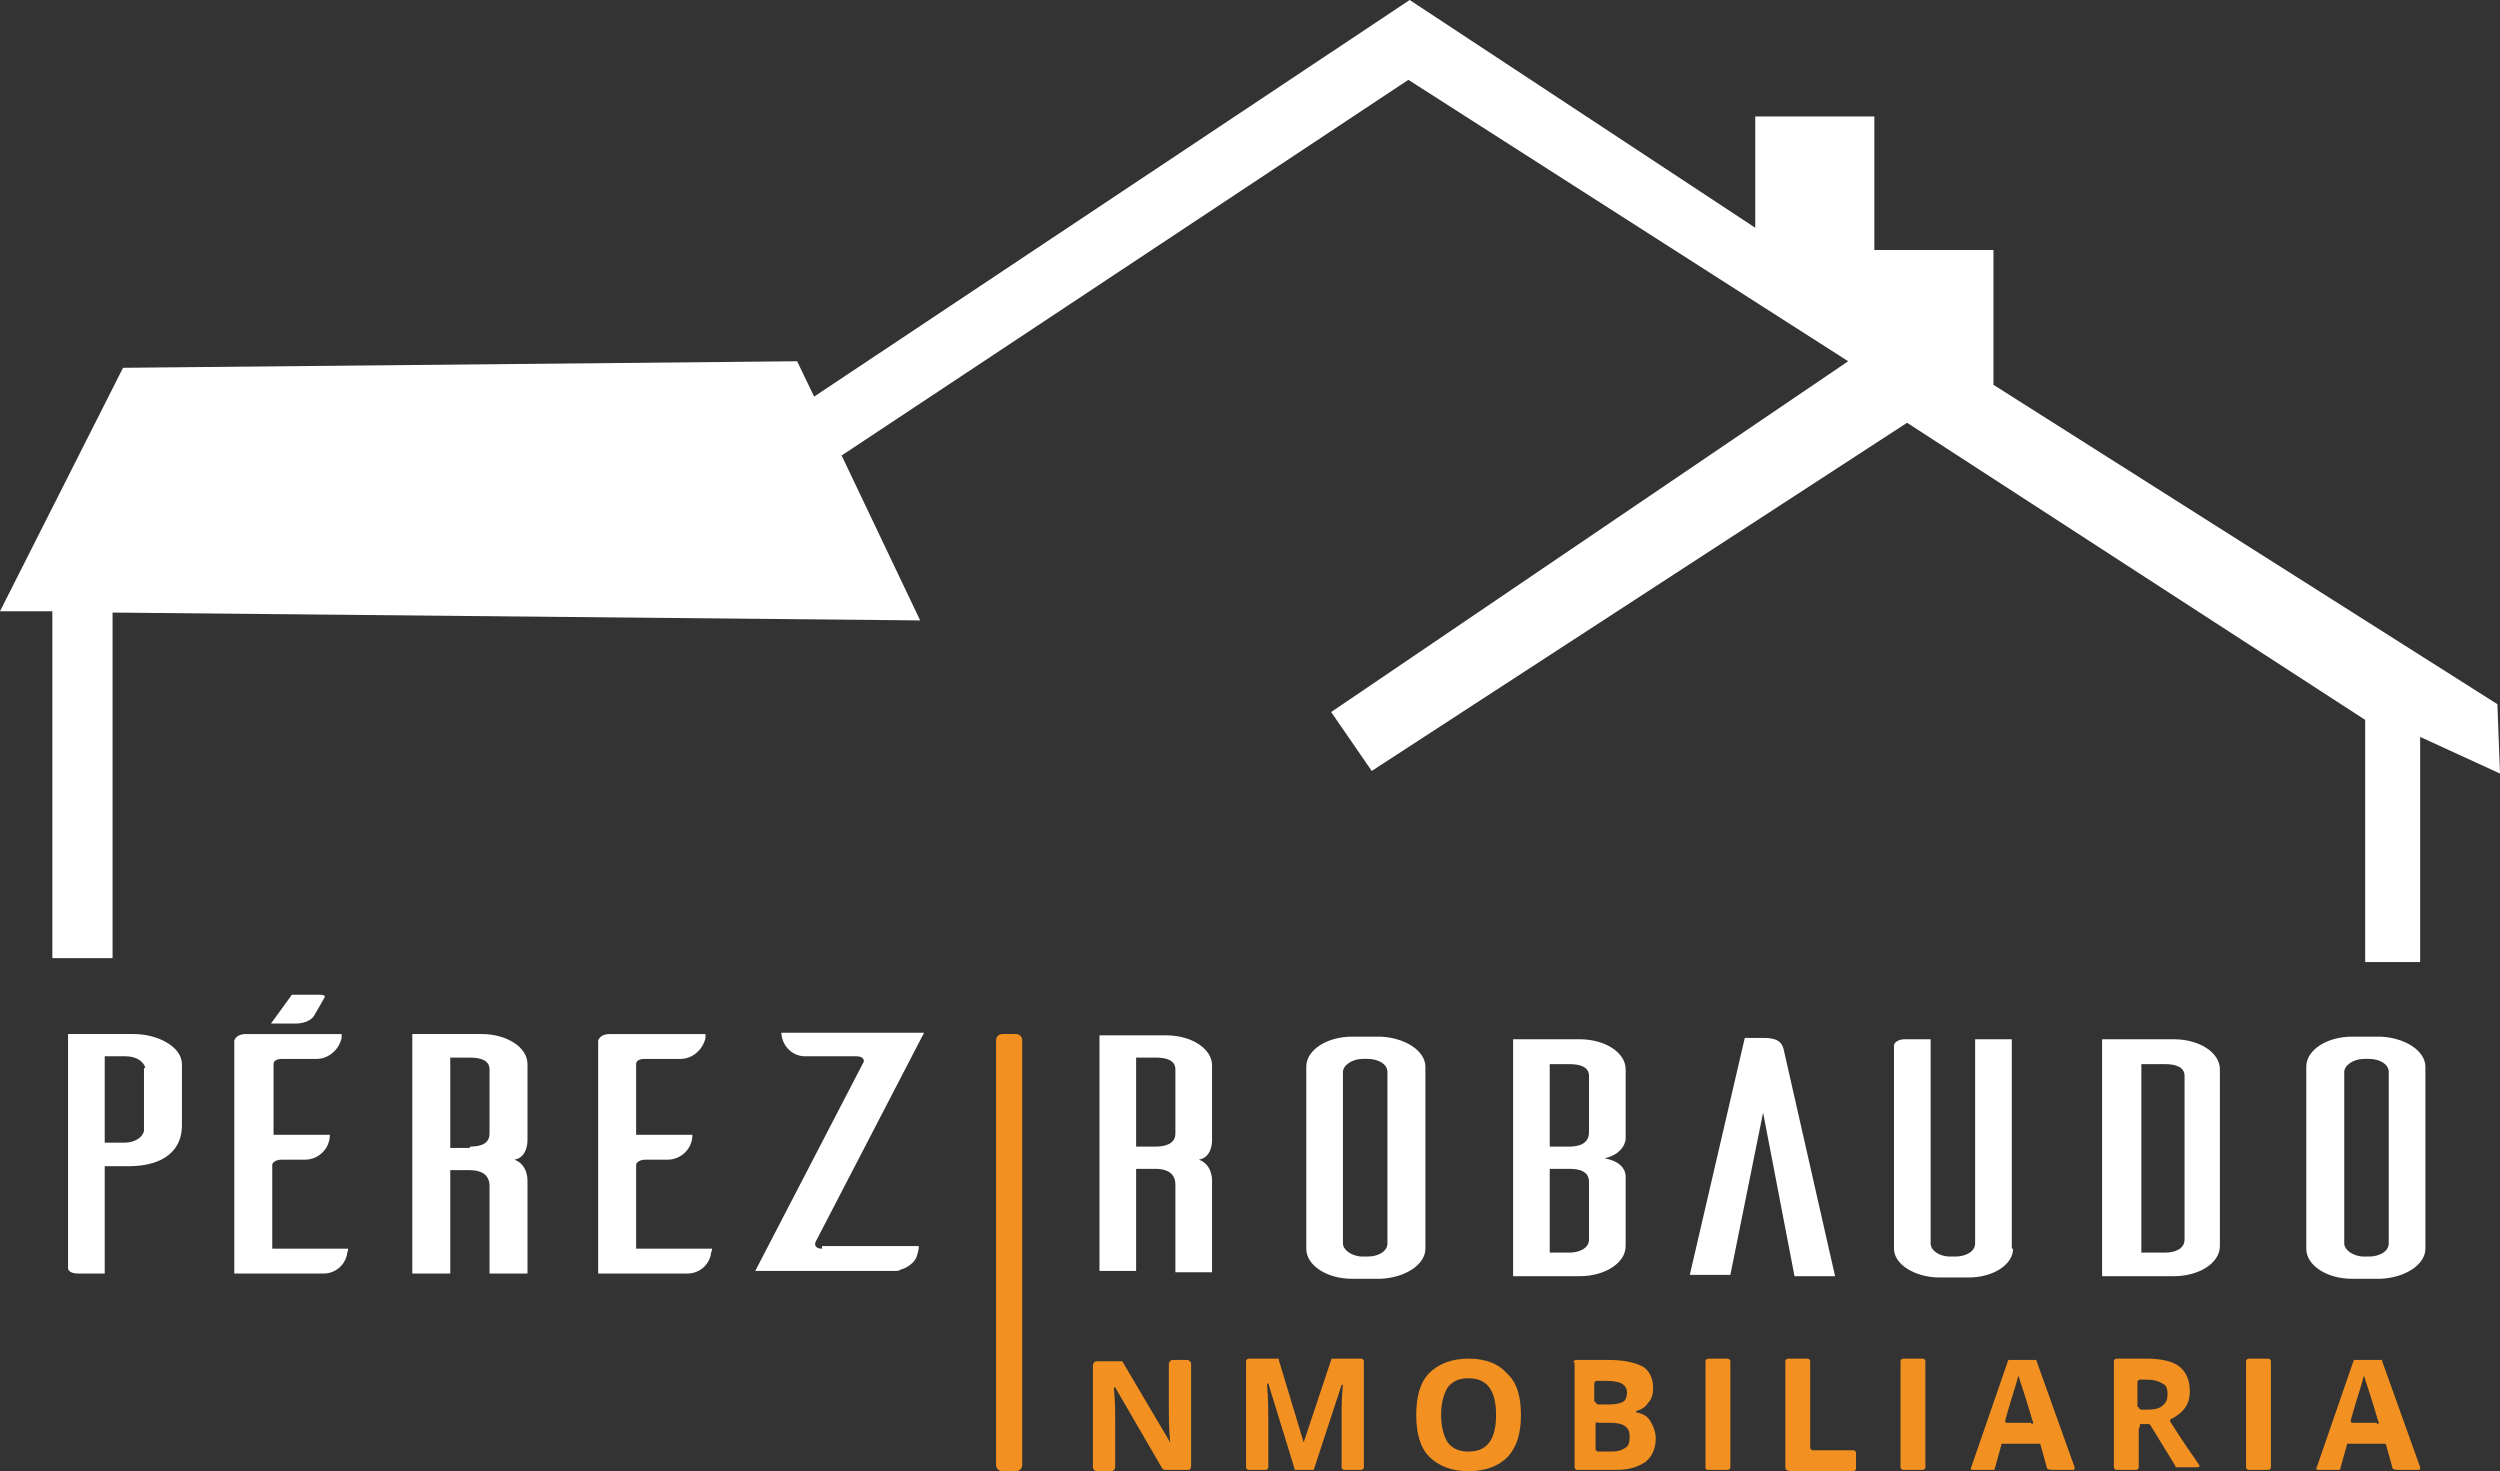 
<svg version="1.1" id="Capa_1" xmlns="http://www.w3.org/2000/svg" xmlns:xlink="http://www.w3.org/1999/xlink" x="0px" y="0px"
	 viewBox="0 0 191 112.4" style="enable-background:new 0 0 191 112.4;" xml:space="preserve">
<rect x="0" y="0" width="191" height="112.4" fill="#333333" stroke="none"/>
<style type="text/css">
	.st0{fill:#FFFFFF;}
	.st1{fill:#F29121;}
</style>
<g>
	<g>
		<path class="st0" d="M10.2,79c1.9,0,3.7,1,3.7,2.3V86c0,1.8-1.3,3.1-4.1,3.1H8v8.2H6c-0.7,0-0.8-0.3-0.8-0.4V79H10.2z M11.1,81.6
			c-0.1-0.5-0.7-0.9-1.5-0.9H8v6.6h1.5c0.8,0,1.4-0.4,1.5-0.9V81.6z"/>
		<path class="st0" d="M22.6,78.2c0.1,0,1,0,1.4-0.6l0.8-1.4c0.1-0.2-0.3-0.2-0.3-0.2h-2.2l-1.6,2.2H22.6z"/>
		<path class="st0" d="M37.4,97.3v-6.7c0-0.9-0.7-1.2-1.5-1.2h-1.5v7.9h-2.9V79h5.3c1.9,0,3.5,1,3.5,2.3v5.7c0,0,0.1,1.4-1,1.6
			c1.1,0.4,1,1.7,1,1.7v7H37.4z M35.9,87.6c0.8,0,1.5-0.2,1.5-1v-4.9c0-0.7-0.7-0.9-1.5-0.9h-1.5v6.9H35.9z"/>
	</g>
	<g>
		<path class="st0" d="M89.8,97.1v-6.6c0-0.9-0.7-1.2-1.5-1.2h-1.5v7.8H84V79.1h5.1c1.9,0,3.5,1,3.5,2.3v5.6c0,0,0.1,1.4-1,1.6
			c1.1,0.4,1,1.7,1,1.7v6.9H89.8z M88.3,87.6c0.7,0,1.5-0.2,1.5-1v-4.9c0-0.7-0.7-0.9-1.5-0.9h-1.5v6.8H88.3z"/>
		<path class="st0" d="M105.5,79.2c1.9,0.1,3.4,1.1,3.4,2.3v13.9c0,1.2-1.5,2.2-3.4,2.3h-2.2c-1.9,0-3.5-1-3.5-2.3V81.5
			c0-1.3,1.6-2.3,3.5-2.3H105.5z M104.5,96c0.8,0,1.5-0.4,1.5-1V81.9c0-0.6-0.7-1-1.5-1h-0.4c-0.8,0-1.5,0.5-1.5,1V95
			c0,0.5,0.7,1,1.5,1H104.5z"/>
		<path class="st0" d="M124.2,89.9v5.3c0,1.3-1.6,2.3-3.5,2.3h-5.1V79.4h5.1c1.9,0,3.5,1,3.5,2.3V87c0,0,0,1.1-1.6,1.5
			C124.3,88.8,124.2,89.9,124.2,89.9z M121.4,82.2c0-0.7-0.7-0.9-1.5-0.9h-1.5v6.3h1.5c0.7,0,1.5-0.2,1.5-1.1V82.2z M121.4,90.3
			c0-0.8-0.7-1-1.5-1h-1.5v6.4h1.5c0.7,0,1.5-0.3,1.5-1V90.3z"/>
		<path class="st0" d="M140.2,97.5h-3.1L134.7,85l-2.5,12.4h-3.1l4.2-18.1h1.5c1.2,0,1.4,0.5,1.5,1L140.2,97.5z"/>
		<path class="st0" d="M153.8,95.4c0,1.2-1.5,2.2-3.4,2.2v0h-2.2c-1.9,0-3.5-1-3.5-2.2V79.9c0-0.3,0.4-0.5,0.8-0.5h2V95
			c0,0.5,0.6,1,1.5,1h0.4c0.8,0,1.5-0.4,1.5-1V79.4h2.8V95.4z"/>
		<path class="st0" d="M166.1,79.4c1.9,0,3.5,1,3.5,2.3v13.5c0,1.3-1.6,2.3-3.5,2.3h-5.5V79.4H166.1z M166.9,82.2
			c0-0.7-0.7-0.9-1.5-0.9h-1.8v14.4h1.8c0.8,0,1.5-0.3,1.5-1V82.2z"/>
		<path class="st0" d="M181.9,79.2c1.9,0.1,3.4,1.1,3.4,2.3v13.9c0,1.2-1.5,2.2-3.4,2.3h-2.2c-1.9,0-3.5-1-3.5-2.3V81.5
			c0-1.3,1.6-2.3,3.5-2.3H181.9z M181,96c0.8,0,1.5-0.4,1.5-1V81.9c0-0.6-0.7-1-1.5-1h-0.4c-0.8,0-1.5,0.5-1.5,1V95
			c0,0.5,0.7,1,1.5,1H181z"/>
	</g>
	<polygon class="st0" points="190.8,53.8 152.3,29.4 152.3,19.1 143.2,19.1 143.2,8.9 134.1,8.9 134.1,17.4 107.7,0 62.2,30.3
		60.9,27.6 9.4,28.1 0,46.7 4,46.7 4,73.2 8.6,73.2 8.6,46.8 70.3,47.4 64.3,34.8 64.3,34.8 107.6,6.1 141.2,27.6 101.7,54.4
		104.8,58.9 145.7,32.3 180.7,55 180.7,73.5 184.9,73.5 184.9,56.3 191,59.1 	"/>
	<path class="st1" d="M77.6,112.4h-1c-0.3,0-0.5-0.2-0.5-0.5V79.5c0-0.3,0.2-0.5,0.5-0.5h1c0.3,0,0.5,0.2,0.5,0.5v32.4
		C78.1,112.2,77.9,112.4,77.6,112.4z"/>
	<path class="st0" d="M62.8,95.4c-0.4,0-0.6-0.2-0.5-0.5l8.3-16h-7.4h-3.5v0c0,0,0,0.1,0,0.1c0.1,1,0.9,1.7,1.8,1.7H62
		c0,0,0.1,0,0.1,0h3.3c0.5,0,0.6,0.2,0.6,0.4l-8.3,16h9.1h1.4h0.2c0.1,0,0.3,0,0.4-0.1c0.4-0.1,0.7-0.3,1-0.6l0.2-0.3
		c0.1-0.3,0.2-0.6,0.2-0.9h-3.4H62.8z"/>
	<path class="st0" d="M50.9,95.4h-2.3v-6.4c0-0.2,0.3-0.4,0.7-0.4h0.2v0H51c1,0,1.9-0.8,1.9-1.9v0h0l0,0h-4.3v-5.4
		c0-0.3,0.3-0.4,0.7-0.4h0.9v0h1.6c0,0,0,0,0,0H52c0.9,0,1.7-0.7,1.9-1.6c0-0.1,0-0.2,0-0.3l-0.2,0h-3.5v0h-3.6
		c-0.5,0-0.8,0.2-0.9,0.5v17.8h5.2h1.2h0.4c0.9,0,1.6-0.6,1.8-1.4c0-0.2,0.1-0.3,0.1-0.5H50.9z"/>
	<path class="st0" d="M23.1,95.4h-2.3v-6.4c0-0.2,0.3-0.4,0.7-0.4h0.2v0h1.6c1,0,1.9-0.8,1.9-1.9v0h0l0,0h-4.3v-5.4
		c0-0.3,0.3-0.4,0.7-0.4h0.9v0H24c0,0,0,0,0,0h0.2c0.9,0,1.7-0.7,1.9-1.6c0-0.1,0-0.2,0-0.3l-0.2,0h-3.5v0h-3.6
		c-0.5,0-0.8,0.2-0.9,0.5v17.8h5.2h1.2h0.4c0.9,0,1.6-0.6,1.8-1.4c0-0.2,0.1-0.3,0.1-0.5H23.1z"/>
	<g>
		<path class="st1" d="M90.8,112.3h-1.8c-0.1,0-0.2-0.1-0.2-0.1l-3.6-6.2h-0.1c0.1,1.1,0.1,1.9,0.1,2.4v3.7c0,0.1-0.1,0.3-0.3,0.3
			h-1.1c-0.1,0-0.3-0.1-0.3-0.3v-7.8c0-0.1,0.1-0.3,0.3-0.3h1.8c0.1,0,0.2,0,0.2,0.1l3.6,6.1h0c-0.1-1.1-0.1-1.9-0.1-2.3v-3.7
			c0-0.1,0.1-0.3,0.3-0.3h1.1c0.1,0,0.3,0.1,0.3,0.3v7.8C91,112.2,90.9,112.3,90.8,112.3z"/>
		<path class="st1" d="M99,112.3c-0.1,0-0.1,0-0.1-0.1l-2-6.5h-0.1c0.1,1.3,0.1,2.2,0.1,2.7v3.7c0,0.1-0.1,0.2-0.2,0.2h-1.3
			c-0.1,0-0.2-0.1-0.2-0.2v-8.1c0-0.1,0.1-0.2,0.2-0.2h2.2c0.1,0,0.1,0,0.1,0.1l1.9,6.3h0l2.1-6.3c0-0.1,0.1-0.1,0.1-0.1h2.2
			c0.1,0,0.2,0.1,0.2,0.2v8.1c0,0.1-0.1,0.2-0.2,0.2h-1.3c-0.1,0-0.2-0.1-0.2-0.2v-3.8c0-0.2,0-0.4,0-0.6c0-0.2,0-0.9,0.1-1.9h-0.1
			l-2.1,6.4c0,0.1-0.1,0.1-0.1,0.1H99z"/>
		<path class="st1" d="M116.2,108.1c0,1.4-0.3,2.4-1,3.2c-0.7,0.7-1.7,1.1-3,1.1s-2.3-0.4-3-1.1c-0.7-0.7-1-1.8-1-3.2
			c0-1.4,0.3-2.5,1-3.2c0.7-0.7,1.7-1.1,3-1.1s2.3,0.4,2.9,1.1C115.9,105.6,116.2,106.7,116.2,108.1z M110.1,108.1
			c0,0.9,0.2,1.6,0.5,2.1c0.4,0.5,0.9,0.7,1.6,0.7c1.4,0,2.1-0.9,2.1-2.8c0-1.9-0.7-2.8-2.1-2.8c-0.7,0-1.2,0.2-1.6,0.7
			C110.3,106.5,110.1,107.2,110.1,108.1z"/>
		<path class="st1" d="M120.2,104.1c0-0.1,0.1-0.2,0.2-0.2h2.5c1.2,0,2,0.2,2.6,0.5c0.5,0.3,0.8,0.9,0.8,1.6c0,0.5-0.1,0.9-0.4,1.2
			c-0.2,0.3-0.5,0.5-0.9,0.6v0.1c0.5,0.1,0.9,0.3,1.1,0.7c0.2,0.3,0.4,0.8,0.4,1.3c0,0.8-0.3,1.4-0.8,1.8c-0.6,0.4-1.3,0.6-2.2,0.6
			h-3c-0.1,0-0.2-0.1-0.2-0.2V104.1z M121.9,107.1c0,0.1,0.1,0.2,0.2,0.2h0.9c0.5,0,0.8-0.1,1-0.2s0.3-0.4,0.3-0.7
			c0-0.3-0.1-0.5-0.4-0.7c-0.2-0.1-0.6-0.2-1.1-0.2h-0.8c-0.1,0-0.2,0.1-0.2,0.2V107.1z M121.9,108.8v1.9c0,0.1,0.1,0.2,0.2,0.2h1
			c0.5,0,0.8-0.1,1.1-0.3s0.3-0.5,0.3-0.9c0-0.7-0.5-1-1.5-1h-0.9C122,108.6,121.9,108.7,121.9,108.8z"/>
		<path class="st1" d="M130.3,112.1v-8.1c0-0.1,0.1-0.2,0.2-0.2h1.5c0.1,0,0.2,0.1,0.2,0.2v8.1c0,0.1-0.1,0.2-0.2,0.2h-1.5
			C130.3,112.3,130.3,112.2,130.3,112.1z"/>
		<path class="st1" d="M136.4,112.1v-8.1c0-0.1,0.1-0.2,0.2-0.2h1.5c0.1,0,0.2,0.1,0.2,0.2v6.6c0,0.1,0.1,0.2,0.2,0.2h3.1
			c0.1,0,0.2,0.1,0.2,0.2v1.2c0,0.1-0.1,0.2-0.2,0.2h-4.9C136.4,112.3,136.4,112.2,136.4,112.1z"/>
		<path class="st1" d="M145.2,112.1v-8.1c0-0.1,0.1-0.2,0.2-0.2h1.5c0.1,0,0.2,0.1,0.2,0.2v8.1c0,0.1-0.1,0.2-0.2,0.2h-1.5
			C145.3,112.3,145.2,112.2,145.2,112.1z"/>
		<path class="st1" d="M156.4,112.2l-0.5-1.8c0-0.1-0.1-0.1-0.1-0.1h-2.8c-0.1,0-0.1,0-0.1,0.1l-0.5,1.8c0,0.1-0.1,0.1-0.1,0.1h-1.6
			c-0.1,0-0.2-0.1-0.1-0.2l2.8-8.1c0-0.1,0.1-0.1,0.1-0.1h2c0.1,0,0.1,0,0.1,0.1l2.9,8.1c0,0.1,0,0.2-0.1,0.2h-1.6
			C156.5,112.3,156.4,112.2,156.4,112.2z M155.2,108.8c0.1,0,0.2-0.1,0.1-0.2c-0.5-1.7-0.8-2.6-0.9-2.9c-0.1-0.2-0.1-0.4-0.2-0.6
			c-0.1,0.5-0.5,1.6-1,3.4c0,0.1,0,0.2,0.1,0.2H155.2z"/>
		<path class="st1" d="M163.4,109.2v2.9c0,0.1-0.1,0.2-0.2,0.2h-1.5c-0.1,0-0.2-0.1-0.2-0.2v-8.1c0-0.1,0.1-0.2,0.2-0.2h2.3
			c1.1,0,2,0.2,2.5,0.6c0.5,0.4,0.8,1,0.8,1.9c0,0.5-0.1,0.9-0.4,1.3c-0.2,0.3-0.6,0.6-1,0.8c-0.1,0-0.1,0.1-0.1,0.2
			c1,1.6,1.8,2.7,2.2,3.3c0.1,0.1,0,0.2-0.1,0.2h-1.6c-0.1,0-0.1,0-0.1-0.1l-1.9-3.1c0,0-0.1-0.1-0.1-0.1h-0.7
			C163.5,109.1,163.4,109.1,163.4,109.2z M163.4,107.5c0,0.1,0.1,0.2,0.2,0.2h0.4c0.6,0,1-0.1,1.2-0.3c0.3-0.2,0.4-0.5,0.4-0.9
			c0-0.4-0.1-0.7-0.4-0.8c-0.3-0.2-0.7-0.3-1.3-0.3h-0.4c-0.1,0-0.2,0.1-0.2,0.2V107.5z"/>
		<path class="st1" d="M171.6,112.1v-8.1c0-0.1,0.1-0.2,0.2-0.2h1.5c0.1,0,0.2,0.1,0.2,0.2v8.1c0,0.1-0.1,0.2-0.2,0.2h-1.5
			C171.7,112.3,171.6,112.2,171.6,112.1z"/>
		<path class="st1" d="M182.8,112.2l-0.5-1.8c0-0.1-0.1-0.1-0.1-0.1h-2.8c-0.1,0-0.1,0-0.1,0.1l-0.5,1.8c0,0.1-0.1,0.1-0.1,0.1h-1.6
			c-0.1,0-0.2-0.1-0.1-0.2l2.8-8.1c0-0.1,0.1-0.1,0.1-0.1h2c0.1,0,0.1,0,0.1,0.1l2.9,8.1c0,0.1,0,0.2-0.1,0.2h-1.6
			C182.9,112.3,182.8,112.2,182.8,112.2z M181.6,108.8c0.1,0,0.2-0.1,0.1-0.2c-0.5-1.7-0.8-2.6-0.9-2.9c-0.1-0.2-0.1-0.4-0.2-0.6
			c-0.1,0.5-0.5,1.6-1,3.4c0,0.1,0,0.2,0.1,0.2H181.6z"/>
	</g>
</g>
</svg>
